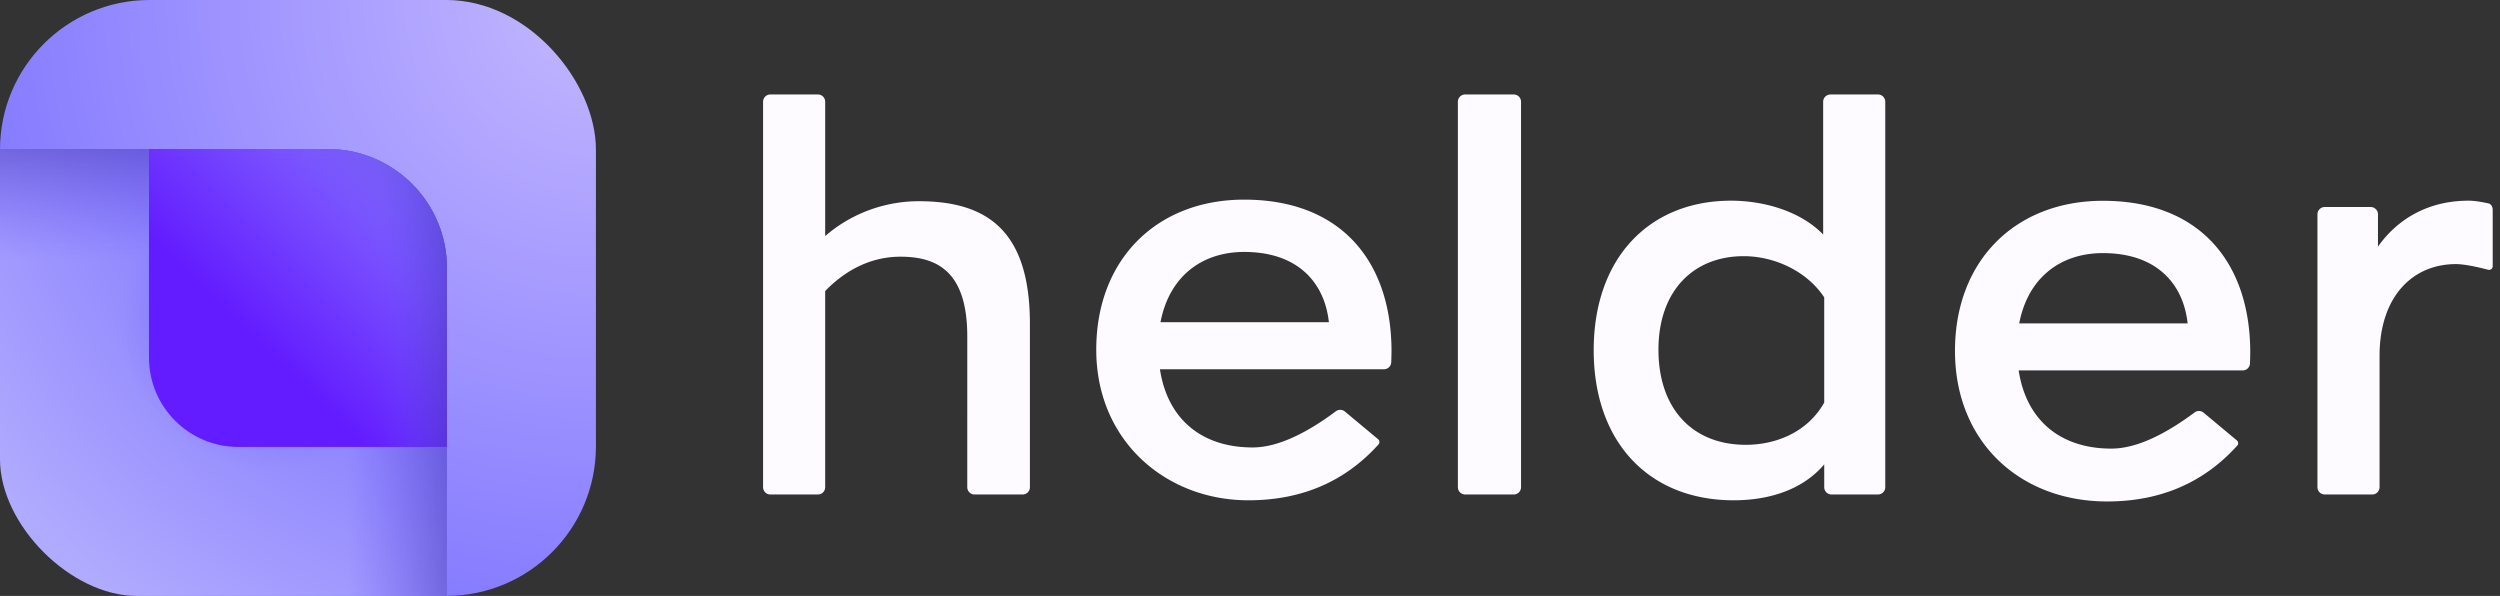 <svg xmlns="http://www.w3.org/2000/svg" xmlns:xlink="http://www.w3.org/1999/xlink" viewBox="0 0 344 82"><rect x="0" y="0" width="344" height="82" fill="#333333" stroke="none"/><defs><radialGradient id="a" cx="100%" cy="0%" r="119.881%" fx="100%" fy="0%"><stop offset="0%" stop-color="#C3B7FF"/><stop offset="100%" stop-color="#7C72FF"/></radialGradient><radialGradient id="b" cx="123.397%" cy="-24.929%" r="159.059%" fx="123.397%" fy="-24.929%"><stop offset="0%" stop-color="#5648FF"/><stop offset="100%" stop-color="#B1ABFE"/></radialGradient><linearGradient id="d" x1="14.676%" x2="14.676%" y1="0%" y2="24.865%"><stop offset="0%" stop-color="#4736BE" stop-opacity=".5"/><stop offset="100%" stop-color="#634CFF" stop-opacity="0"/></linearGradient><linearGradient id="e" x1="100%" x2="77.758%" y1="83.35%" y2="83.35%"><stop offset="0%" stop-color="#4736BE" stop-opacity=".5"/><stop offset="100%" stop-color="#634CFF" stop-opacity="0"/></linearGradient><radialGradient id="f" cx="57.681%" cy="41.562%" r="29.415%" fx="57.681%" fy="41.562%" gradientTransform="rotate(124.79 .587 .436) scale(1 1.098)"><stop offset="0%" stop-color="#4736BE" stop-opacity=".5"/><stop offset="100%" stop-color="#634CFF" stop-opacity="0"/></radialGradient><path id="c" d="M45.1 20.5c9.057 0 16.4 7.343 16.4 16.4V82H18.812C9.754 82 0 72.246 0 63.188V20.5h45.1z"/><linearGradient id="g" x1="100%" x2="36.476%" y1="0%" y2="64.44%"><stop offset="0%" stop-color="#8B7BFF"/><stop offset="100%" stop-color="#631CFF"/></linearGradient><linearGradient id="i" x1="100%" x2="77.066%" y1="56.758%" y2="56.758%"><stop offset="0%" stop-color="#4736BE" stop-opacity=".5"/><stop offset="100%" stop-color="#634CFF" stop-opacity="0"/></linearGradient><linearGradient id="j" x1="100%" x2="67.651%" y1="0%" y2="30.162%"><stop offset="0%" stop-color="#4736BE" stop-opacity=".5"/><stop offset="100%" stop-color="#634CFF" stop-opacity="0"/></linearGradient><path id="h" d="M45.1 20.5c9.057 0 16.4 7.343 16.4 16.4v24.6H32.8c-6.793 0-12.3-5.507-12.3-12.3V20.5h24.6z"/></defs><g fill="none" fill-rule="evenodd"><rect width="82" height="82" fill="url(#a)" fill-rule="nonzero" rx="20.58"/><use fill="url(#b)" xlink:href="#c"/><use fill="url(#d)" xlink:href="#c"/><use fill="url(#e)" xlink:href="#c"/><use fill="url(#f)" xlink:href="#c"/><g><use fill="url(#g)" xlink:href="#h"/><use fill="url(#i)" xlink:href="#h"/><use fill="url(#j)" xlink:href="#h"/></g><path fill="#FDFBFF" fill-rule="nonzero" d="M113.544 67.04V40.047c2.39-2.472 5.866-4.726 10.356-4.726 5.214 0 9.197 2.182 9.197 10.98V67.04a1 1 0 0 0 1 1h6.618a1 1 0 0 0 1-1V44.555c0-12.724-5.794-16.868-15.28-16.868-4.997 0-9.56 1.89-12.89 4.799V14a1 1 0 0 0-1-1h-6.546a1 1 0 0 0-1 1v53.04a1 1 0 0 0 1 1h6.545a1 1 0 0 0 1-1zm58.23 1.8c7.32 0 13.29-2.562 17.909-7.685a.5.5 0 0 0-.053-.716l-4.576-3.815a1 1 0 0 0-1.238-.033c-4.458 3.32-8.28 4.978-11.462 4.978-7.097 0-11.732-3.999-12.746-10.76h30.825a1 1 0 0 0 1.002-.97c.025-.724.037-1.225.037-1.503 0-12.215-6.807-20.867-20.277-20.867-11.949 0-20.35 8.143-20.35 20.649 0 12.579 9.618 20.722 20.93 20.722zm11.08-24.503h-23.173c1.23-6.398 5.793-9.67 11.514-9.67 7.46 0 11.08 4.29 11.66 9.67zm26.44 22.703V14a1 1 0 0 0-1-1h-6.69a1 1 0 0 0-1 1v53.04a1 1 0 0 0 1 1h6.69a1 1 0 0 0 1-1zm29.263 1.8c4.055 0 9.124-1.018 12.456-4.944v3.144a1 1 0 0 0 1 1h6.4a1 1 0 0 0 1-1V14a1 1 0 0 0-1-1h-6.545a1 1 0 0 0-1 1v18.268c-3.331-3.418-8.545-4.654-12.673-4.654-11.225 0-18.901 7.853-18.901 20.577 0 12.65 7.604 20.649 19.263 20.649zm51.379.16c7.319 0 13.288-2.562 17.908-7.685a.5.5 0 0 0-.053-.716l-4.576-3.815a1 1 0 0 0-1.238-.033c-4.458 3.32-8.28 4.978-11.462 4.978-7.097 0-11.732-3.999-12.746-10.76h30.825a1 1 0 0 0 1.002-.97c.025-.724.037-1.225.037-1.503 0-12.215-6.807-20.867-20.277-20.867-11.949 0-20.35 8.143-20.35 20.65 0 12.578 8.998 20.721 20.93 20.721zm11.08-24.503h-23.174c1.23-6.398 5.793-9.67 11.514-9.67 7.46 0 11.08 4.29 11.66 9.67zm-60.794 16.708c-7.314 0-12.02-4.944-12.02-13.087s4.851-12.87 11.73-12.87c4.201 0 8.69 2.037 11.08 5.672v14.469c-2.317 4.144-6.734 5.816-10.79 5.816zm87.204 5.835V48.99c0-8.288 4.635-12.65 10.501-12.65.964 0 2.445.259 4.444.778a.5.5 0 0 0 .625-.486v-7.748c0-.538-.31-.835-.555-.89-1.142-.253-2.067-.38-2.776-.38-5.649 0-9.849 2.618-12.456 6.326v-4.453a1 1 0 0 0-1-1h-6.328a1 1 0 0 0-1 1V67.04a1 1 0 0 0 1 1h6.545a1 1 0 0 0 1-1z"/></g></svg>